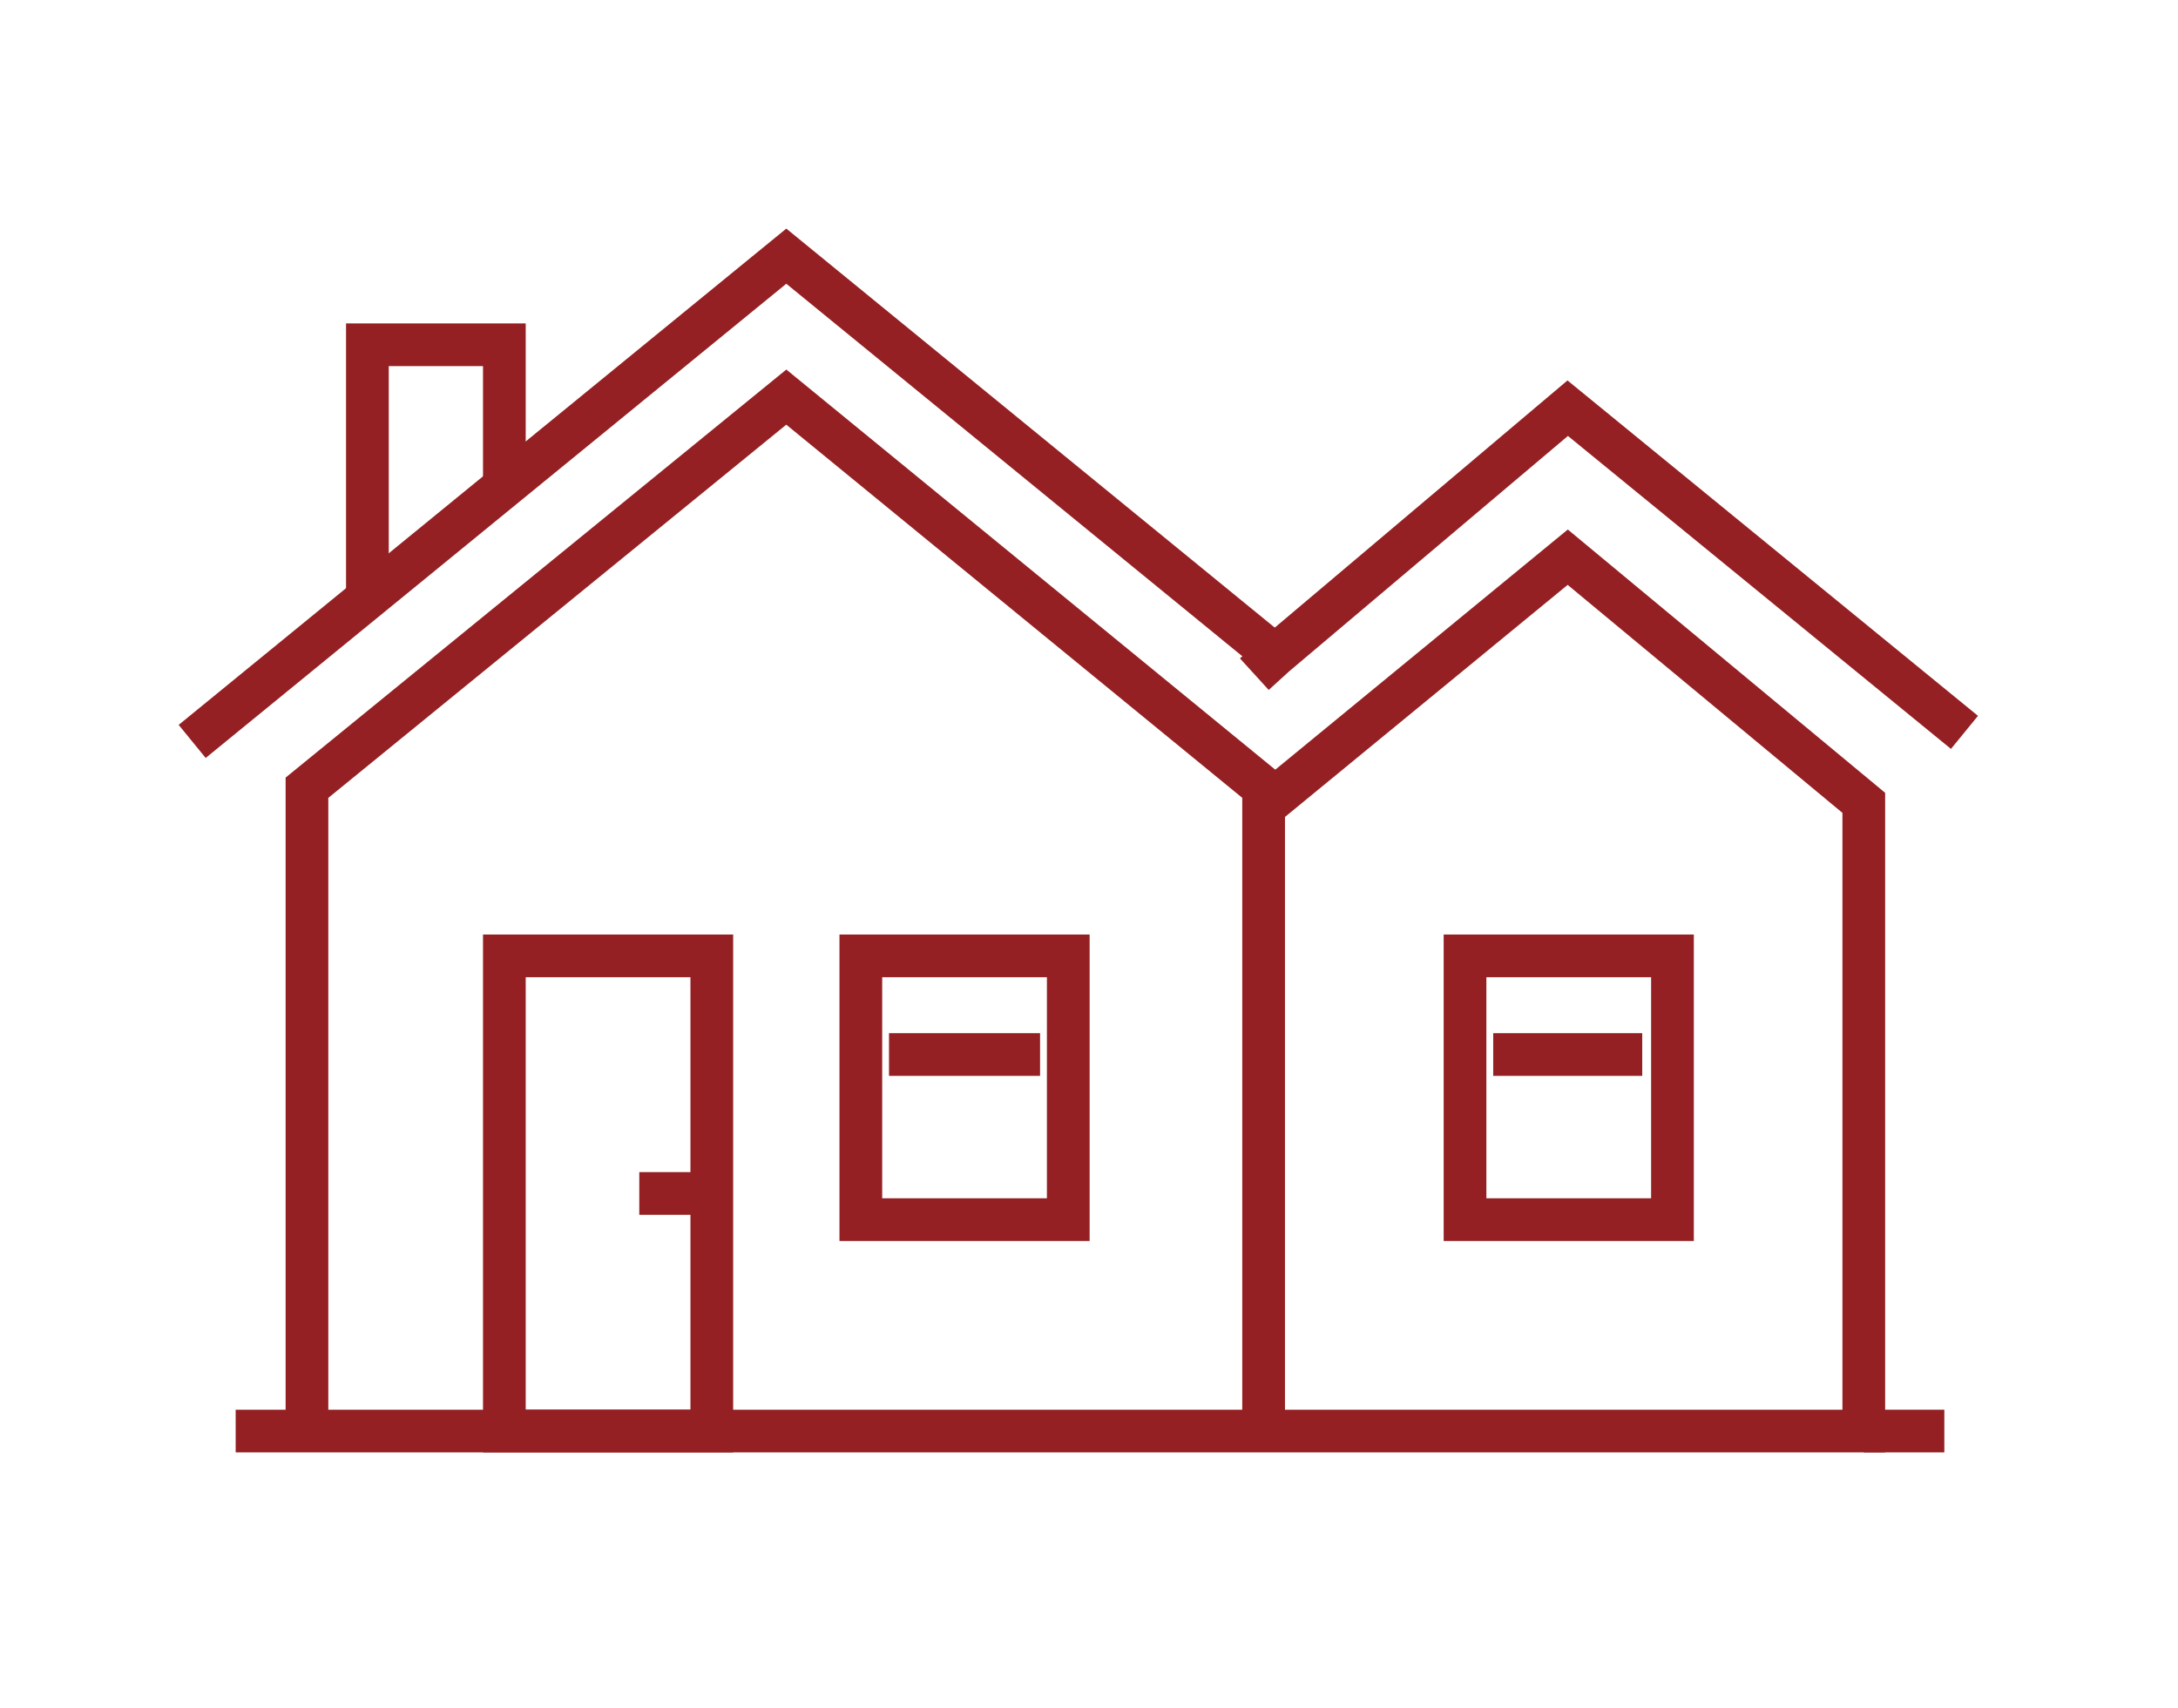 <svg width="102" height="80" viewBox="0 0 102 80" fill="none" xmlns="http://www.w3.org/2000/svg">
<path d="M33.335 44.776H23.62V67.035H33.335V44.776Z" stroke="#942023" stroke-width="2" stroke-miterlimit="10"/>
<path d="M50.029 44.776H40.314V57.132H50.029V44.776Z" stroke="#942023" stroke-width="2" stroke-miterlimit="10"/>
<path d="M41.634 49.398H48.708" stroke="#942023" stroke-width="2" stroke-miterlimit="10"/>
<path d="M33.24 55.906H29.939" stroke="#942023" stroke-width="2" stroke-miterlimit="10"/>
<path d="M59.178 67.035V36.9L36.824 18.602L14.376 36.9V67.035" stroke="#942023" stroke-width="2" stroke-miterlimit="10"/>
<path d="M9 34.731L36.824 12L59.923 30.873" stroke="#942023" stroke-width="2" stroke-miterlimit="10"/>
<path d="M92 34.307L73.419 19.121L59.705 30.704L58.743 31.581" stroke="#942023" stroke-width="2" stroke-miterlimit="10"/>
<path d="M17.206 28.034V16.15H23.62V22.847" stroke="#942023" stroke-width="2" stroke-miterlimit="10"/>
<path d="M11.037 67.035H66.157H87.285V37.608L73.42 26.101L59.178 37.796" stroke="#942023" stroke-width="2" stroke-miterlimit="10"/>
<path d="M78.325 44.776H68.61V57.132H78.325V44.776Z" stroke="#942023" stroke-width="2" stroke-miterlimit="10"/>
<path d="M69.93 49.398H76.909" stroke="#942023" stroke-width="2" stroke-miterlimit="10"/>
<path d="M87.284 67.035H91.057" stroke="#942023" stroke-width="2" stroke-miterlimit="10"/>
</svg>
